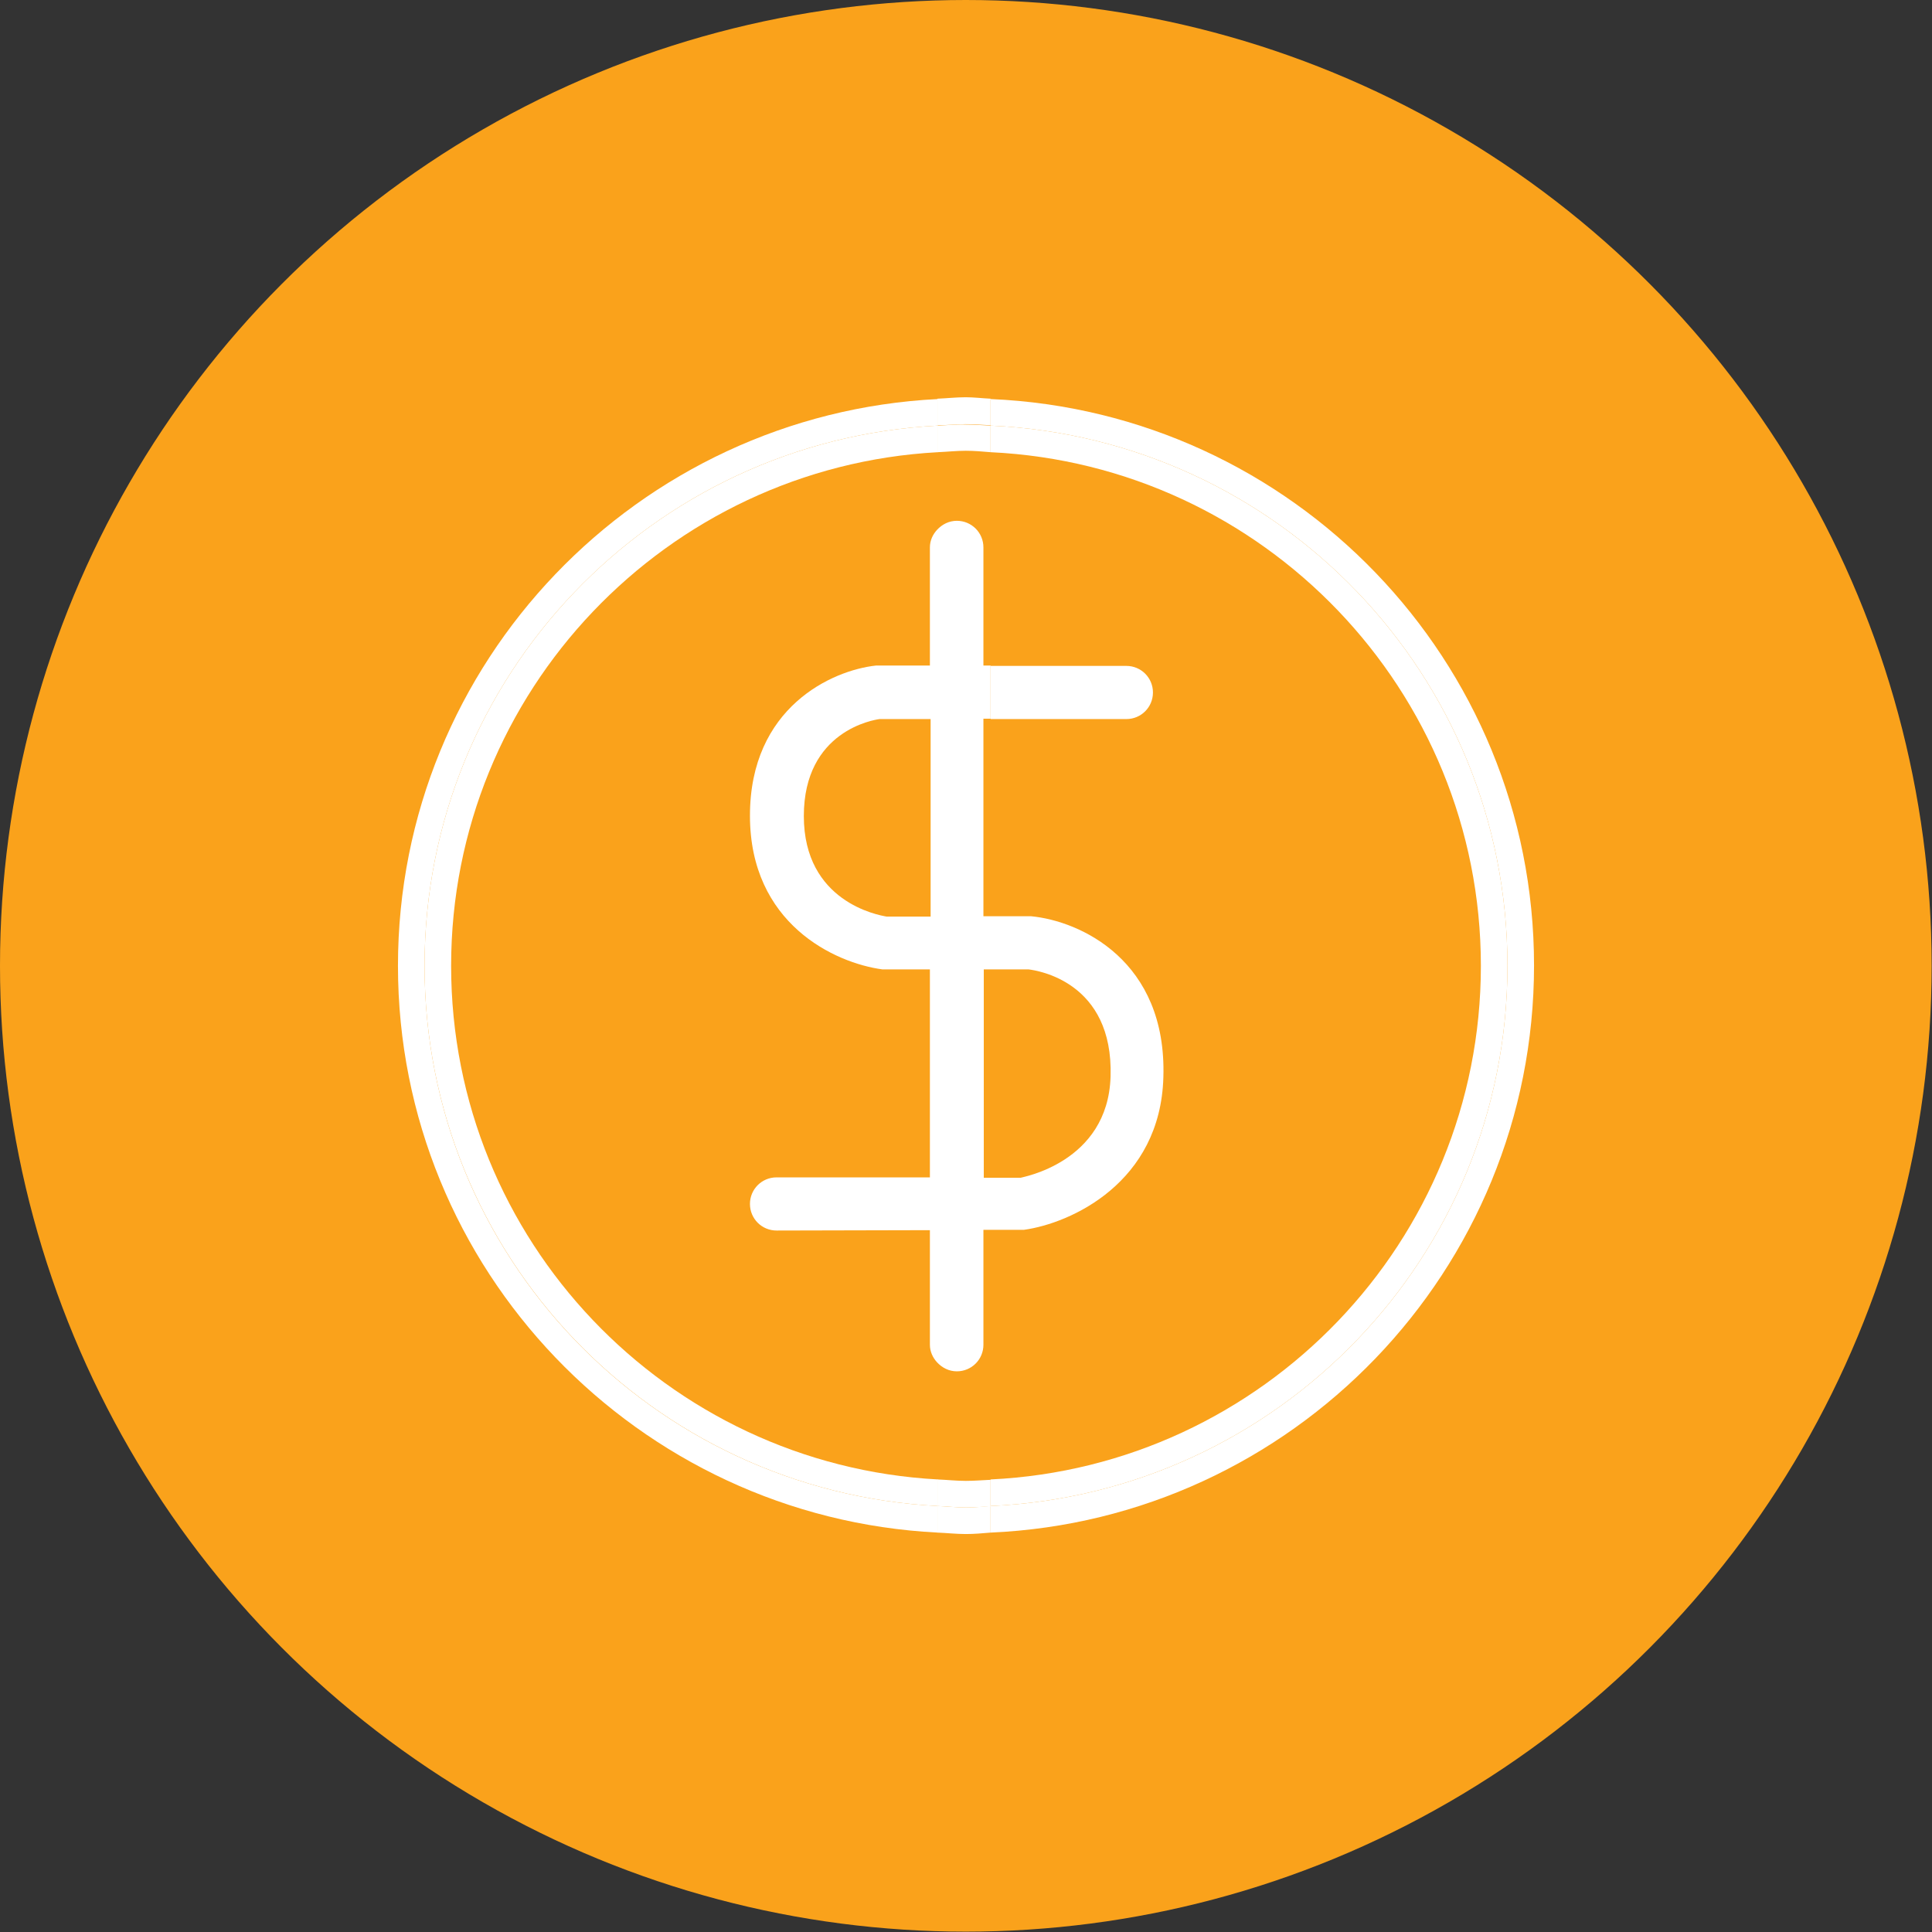 <?xml version="1.0" encoding="utf-8"?>
<!-- Generator: Adobe Illustrator 24.1.1, SVG Export Plug-In . SVG Version: 6.00 Build 0)  -->
<svg version="1.1" id="Layer_1" xmlns="http://www.w3.org/2000/svg" xmlns:xlink="http://www.w3.org/1999/xlink" x="0px" y="0px"
	 viewBox="0 0 53.79 53.79" enable-background="new 0 0 53.79 53.79" xml:space="preserve">
<rect x="0" y="0" width="53.79" height="53.79" fill="#333333" stroke="none"/>
<g>
	<circle fill="#faa21b" cx="26.89" cy="26.89" r="26.89"/>
	<g>
		<path fill="none" d="M12.56,26.89c0,7.64,6.01,13.89,13.55,14.3c0.26,0.01,0.52,0.04,0.79,0.04c0.23,0,0.46-0.02,0.69-0.04
			c7.59-0.36,13.65-6.63,13.65-14.3s-6.06-13.94-13.65-14.3c-0.23-0.01-0.46-0.04-0.69-0.04c-0.27,0-0.53,0.03-0.79,0.04
			C18.56,13.01,12.56,19.25,12.56,26.89z"/>
		<path fill="none" d="M25.91,20.02h-1.42c-0.14,0.02-2.11,0.32-2.11,2.7c0,2.4,2.07,2.77,2.31,2.8l1.22,0V20.02z"/>
		<g>
			<path fill="#FFFFFF" d="M27.58,11.11v0.74c8.01,0.36,14.39,6.95,14.39,15.04c0,8.09-6.38,14.68-14.39,15.04v0.74
				c8.4-0.37,15.13-7.3,15.13-15.79S35.99,11.47,27.58,11.11z"/>
			<path fill="#FFFFFF" d="M11.82,26.89c0-8.06,6.33-14.63,14.29-15.04v-0.74c-8.35,0.42-15.03,7.32-15.03,15.78
				s6.68,15.36,15.03,15.78v-0.74C18.15,41.52,11.82,34.96,11.82,26.89z"/>
			<path fill="#FFFFFF" d="M26.89,41.97c-0.27,0-0.53-0.03-0.79-0.04v0.74c0.26,0.01,0.52,0.04,0.79,0.04
				c0.23,0,0.46-0.02,0.69-0.04v-0.74C27.35,41.95,27.13,41.97,26.89,41.97z"/>
			<path fill="#FFFFFF" d="M26.89,11.81c0.23,0,0.46,0.02,0.69,0.03v-0.74c-0.23-0.01-0.46-0.04-0.69-0.04
				c-0.27,0-0.53,0.03-0.79,0.04v0.74C26.37,11.84,26.63,11.81,26.89,11.81z"/>
			<path fill="#FFFFFF" d="M41.23,26.89c0,7.67-6.06,13.94-13.65,14.3v0.74c8.01-0.36,14.39-6.95,14.39-15.04
				c0-8.09-6.38-14.68-14.39-15.04v0.74C35.17,12.95,41.23,19.22,41.23,26.89z"/>
			<path fill="#FFFFFF" d="M12.56,26.89c0-7.64,6.01-13.89,13.55-14.3v-0.74c-7.96,0.41-14.29,6.98-14.29,15.04
				s6.33,14.63,14.29,15.04v-0.74C18.56,40.78,12.56,34.53,12.56,26.89z"/>
			<path fill="#FFFFFF" d="M26.89,41.23c-0.27,0-0.53-0.03-0.79-0.04v0.74c0.26,0.01,0.52,0.04,0.79,0.04
				c0.23,0,0.46-0.02,0.69-0.03V41.2C27.35,41.21,27.13,41.23,26.89,41.23z"/>
			<path fill="#FFFFFF" d="M26.1,11.85v0.74c0.26-0.01,0.52-0.04,0.79-0.04c0.23,0,0.46,0.02,0.69,0.04v-0.74
				c-0.23-0.01-0.46-0.03-0.69-0.03C26.63,11.81,26.37,11.84,26.1,11.85z"/>
			<path fill="#FFFFFF" d="M31.36,20.02c0.41,0,0.74-0.33,0.74-0.74c0-0.41-0.33-0.74-0.74-0.74l-3.78,0v1.48H31.36z"/>
			<path fill="#FFFFFF" d="M28.71,25.51l-1.13,0l-0.2,0v-5.5h0.2v-1.48l-0.2,0v-3.29c0-0.41-0.33-0.74-0.74-0.74
				c-0.22,0-0.41,0.1-0.55,0.25c-0.12,0.13-0.2,0.3-0.2,0.49v3.29h-1.5c-1.22,0.13-3.51,1.16-3.51,4.18c0,3,2.35,4.1,3.69,4.28
				l1.32,0v5.79h-4.27c-0.41,0-0.74,0.33-0.74,0.74c0,0.41,0.33,0.74,0.74,0.74l4.27-0.01v3.19c0,0.19,0.08,0.36,0.2,0.49
				c0.14,0.15,0.33,0.25,0.55,0.25c0.41,0,0.74-0.33,0.74-0.74v-3.2l0.2,0l0.93,0c1.3-0.18,3.8-1.31,3.88-4.25
				C32.49,26.74,30.07,25.64,28.71,25.51z M25.91,25.52l-1.22,0c-0.24-0.04-2.31-0.41-2.31-2.8c0-2.38,1.96-2.68,2.11-2.7h1.42
				V25.52z M27.39,26.99l0.2,0l1.05,0c0.24,0.03,2.36,0.34,2.28,2.98c-0.07,2.42-2.51,2.81-2.5,2.82h-0.83h-0.2"/>
		</g>
	</g>
</g>
<g>
</g>
<g>
</g>
<g>
</g>
<g>
</g>
<g>
</g>
<g>
</g>
</svg>
